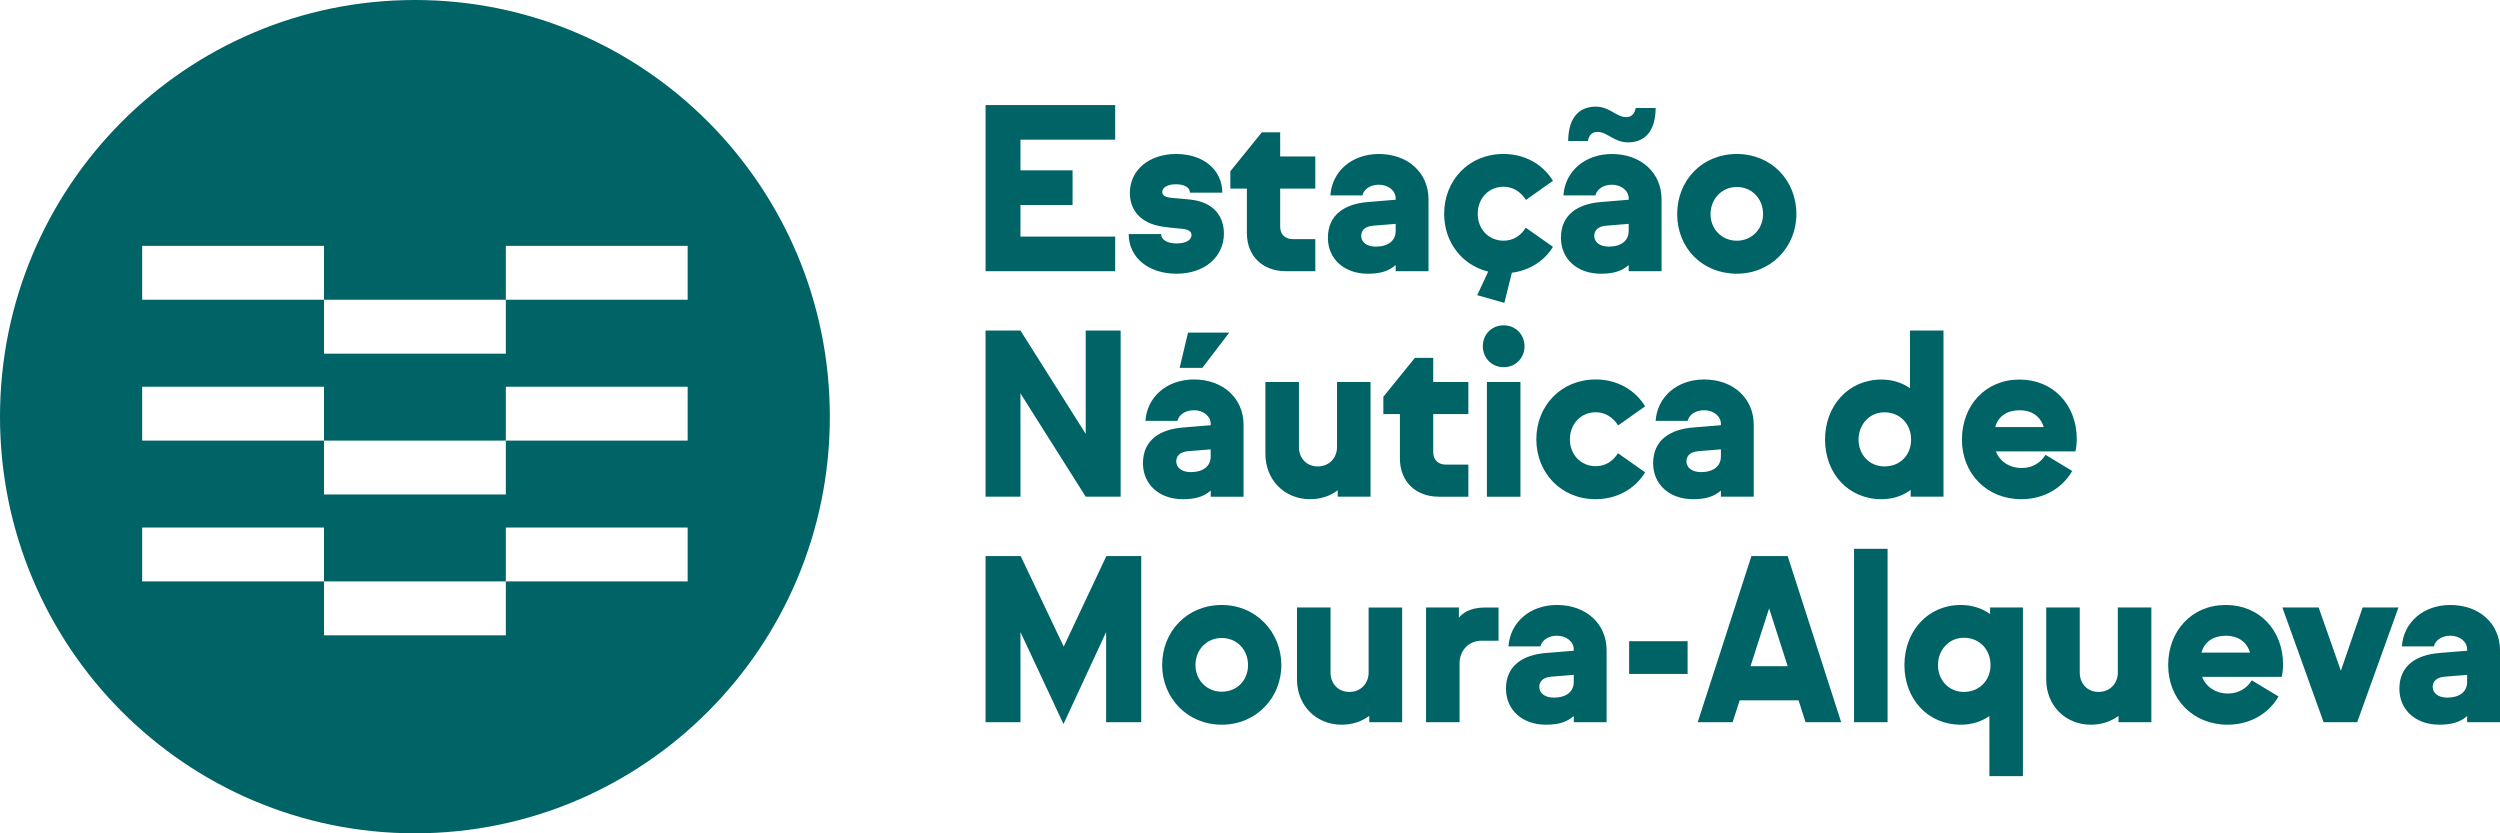 <?xml version="1.0" encoding="UTF-8"?>
<svg id="Layer_1" data-name="Layer 1" xmlns="http://www.w3.org/2000/svg" width="1361.08" height="453.68" xmlns:xlink="http://www.w3.org/1999/xlink" viewBox="0 0 1361.08 453.68">
  <defs>
    <style>
      .cls-1 {
        clip-path: url(#clippath);
      }

      .cls-2 {
        fill: none;
      }

      .cls-2, .cls-3 {
        stroke-width: 0px;
      }

      .cls-3 {
        fill: #006366;
      }
    </style>
    <clipPath id="clippath">
      <rect class="cls-2" width="1361.08" height="453.68"/>
    </clipPath>
  </defs>
  <g class="cls-1">
    <path class="cls-3" d="M536.57,57.19h70.57v18.84h-51.57v16.72h28.37v18.84h-28.37v17.21h51.57v18.84h-70.57V57.19ZM637.08,107.63c3.95.49,6.54.49,11.61,1.11,12.09,1.48,17.65,9.05,17.65,18.46,0,12.52-10.38,21.82-25.8,21.82s-26.04-8.92-26.04-21.57h17.65c0,3.1,3.33,5.08,8.52,5.08s8.03-1.99,8.03-4.59c0-1.85-1.61-2.97-4.69-3.33-3.08-.38-6.54-.5-11.23-1.25-12.09-1.86-17.65-9.17-17.65-18.33,0-12.14,10.13-21.19,25.18-21.19s25.04,8.67,25.17,21.06h-17.65c0-2.86-2.96-4.58-7.65-4.58s-7.41,1.85-7.41,4.2c0,1.74,1.48,2.73,4.31,3.11M918.79,349.08h-31.83v17.84h31.83v-17.84ZM838.04,373.99c0-2.98,1.97-5.21,6.54-5.59l12.23-.98v3.84c0,5.32-4.08,8.54-10.87,8.54-5.06,0-7.9-2.59-7.9-5.81M819.91,374.97c0,11.53,8.89,19.58,21.72,19.58,6.78,0,11.34-1.36,15.18-4.71v3.35h17.88v-39.16c0-14.24-10.98-24.66-27.02-24.66-14.82,0-25.55,9.55-26.41,22.56h17.39c.87-3.47,4.45-5.83,9.02-5.83,5.06,0,9.13,3.22,9.13,7.44v.74l-15.18,1.23c-12.1.99-21.72,6.57-21.72,19.45M807.3,188.51c0,6.33,4.8,11.4,11.34,11.4s11.36-5.07,11.36-11.4-4.82-11.39-11.36-11.39-11.34,4.94-11.34,11.39M827.78,207.97h-18.26v62.45h18.26v-62.45ZM794.28,330.74h-17.9v62.45h18.26v-31.97c0-7.06,4.93-12.39,11.97-12.39h9.24v-18.08h-7.27c-5.18,0-10.87,1.23-14.31,5.57v-5.57ZM724.38,330.74h-18.26v39.16c0,14.12,10.36,24.65,24.3,24.65,5.81,0,10.99-1.74,15.06-4.83v3.47h17.9v-62.45h-18.26v35.43c0,5.83-4.2,10.53-10.49,10.53s-10.24-4.71-10.24-10.53v-35.43ZM650.85,362.09c0-8.31,6.04-14.75,14.31-14.75s14.31,6.44,14.31,14.75-6.05,14.5-14.31,14.5-14.31-6.44-14.31-14.5M632.71,362.09c0,17.84,13.7,32.46,32.45,32.46s32.45-14.62,32.45-32.46-13.7-32.72-32.45-32.72-32.45,14.26-32.45,32.72M555.68,302.73h-19.12v90.46h19.01v-49.07l23.43,50.07,23.21-50.07v49.07h19.12v-90.46h-18.99l-23.21,49.31-23.44-49.31ZM591.1,270.42h19.01v-90.46h-19.01v56.26l-35.53-56.26h-19.01v90.46h19.01v-56.26l35.53,56.26ZM654.57,200.28l14.68-19.2h-22.45l-4.57,19.2h12.34ZM659.14,248.49c0,5.32-4.08,8.54-10.87,8.54-5.06,0-7.89-2.6-7.89-5.83,0-2.97,1.97-5.2,6.54-5.57l12.21-.99v3.85ZM677.03,231.26c0-14.26-10.98-24.66-27.02-24.66-14.8,0-25.55,9.54-26.41,22.55h17.41c.85-3.46,4.44-5.81,9.01-5.81,5.06,0,9.13,3.22,9.13,7.42v.74l-15.18,1.25c-12.09.99-21.71,6.57-21.71,19.45,0,11.53,8.88,19.58,21.71,19.58,6.79,0,11.36-1.36,15.18-4.71v3.35h17.88v-39.16ZM700.05,147.64h16.05v-17.46h-12.34c-4.08,0-6.79-2.6-6.79-6.69v-20.81h19.13v-17.48h-19.13v-13.14h-10l-17.14,21.19v9.43h9.01v24.16c0,12.63,8.64,20.81,21.22,20.81M717.43,253.94c-6.3,0-10.25-4.71-10.25-10.53v-35.43h-18.26v39.14c0,14.13,10.38,24.66,24.31,24.66,5.8,0,10.98-1.74,15.06-4.83v3.47h17.88v-62.45h-18.26v35.43c0,5.83-4.19,10.53-10.48,10.53M759.85,125.71c0,5.34-4.08,8.56-10.87,8.56-5.06,0-7.9-2.6-7.9-5.83,0-2.97,1.97-5.21,6.54-5.57l12.23-.99v3.84ZM759.85,147.64h17.88v-39.14c0-14.26-10.98-24.66-27.02-24.66-14.82,0-25.55,9.54-26.41,22.55h17.41c.85-3.47,4.44-5.83,9.01-5.83,5.06,0,9.13,3.22,9.13,7.44v.74l-15.18,1.25c-12.09.98-21.72,6.57-21.72,19.45,0,11.53,8.89,19.58,21.72,19.58,6.79,0,11.34-1.37,15.18-4.72v3.35ZM799.42,207.97h-19.13v-13.14h-9.99l-17.16,21.19v9.41h9.01v24.16c0,12.65,8.64,20.83,21.23,20.83h16.04v-17.48h-12.34c-4.08,0-6.79-2.6-6.79-6.69v-20.81h19.13v-17.46ZM804.5,116.42c0-8.31,5.92-14.75,14.06-14.75,5.43,0,9.51,2.97,12.23,7.18l14.68-10.41c-5.43-8.92-15.18-14.62-27.02-14.62-18.64,0-32.21,14.24-32.21,32.59,0,15.45,9.69,27.94,23.98,31.46l-5.98,12.83,14.78,4.19,4.08-16.4c9.65-1.27,17.66-6.37,22.38-14.1l-14.8-10.42c-2.59,4.22-6.67,7.07-12.1,7.07-8.14,0-14.06-6.33-14.06-14.62M868.63,206.6c-18.63,0-32.2,14.26-32.2,32.59s13.57,32.59,32.2,32.59c11.85,0,21.6-5.7,27.03-14.62l-14.8-10.41c-2.59,4.22-6.67,7.06-12.1,7.06-8.14,0-14.06-6.32-14.06-14.62s5.92-14.75,14.06-14.75c5.43,0,9.51,2.98,12.21,7.18l14.69-10.41c-5.43-8.92-15.18-14.62-27.03-14.62M901.4,58.8h-10.87c-.62,3.1-2.1,4.96-5.31,4.96-5.18,0-8.88-5.7-16.4-5.7s-14.93,4.2-15.06,18.71h10.73c.62-3.11,2.1-4.96,5.31-4.96,5.18,0,9.01,5.7,16.54,5.7s14.93-4.22,15.06-18.71M886.71,125.71c0,5.34-4.08,8.56-10.85,8.56-5.06,0-7.9-2.6-7.9-5.83,0-2.97,1.97-5.21,6.54-5.57l12.21-.99v3.84ZM886.71,147.64h17.9v-39.14c0-14.26-10.99-24.66-27.03-24.66-14.8,0-25.55,9.54-26.4,22.55h17.39c.87-3.47,4.44-5.83,9.01-5.83,5.06,0,9.13,3.22,9.13,7.44v.74l-15.18,1.25c-12.09.98-21.71,6.57-21.71,19.45,0,11.53,8.88,19.58,21.71,19.58,6.79,0,11.36-1.37,15.18-4.72v3.35ZM936.91,244.64v3.85c0,5.32-4.08,8.54-10.85,8.54-5.07,0-7.9-2.6-7.9-5.83,0-2.97,1.97-5.2,6.54-5.57l12.21-.99ZM927.78,206.6c-14.8,0-25.55,9.54-26.4,22.55h17.39c.87-3.46,4.44-5.81,9.01-5.81,5.06,0,9.13,3.22,9.13,7.42v.74l-15.18,1.25c-12.09.99-21.71,6.57-21.71,19.45,0,11.53,8.88,19.58,21.71,19.58,6.79,0,11.36-1.36,15.18-4.71v3.35h17.88v-39.16c0-14.26-10.98-24.66-27.02-24.66M959.88,116.55c0,8.05-6.05,14.5-14.31,14.5s-14.31-6.44-14.31-14.5,6.04-14.75,14.31-14.75,14.31,6.44,14.31,14.75M978.01,116.55c0-18.47-13.7-32.72-32.45-32.72s-32.45,14.24-32.45,32.72,13.68,32.46,32.45,32.46,32.45-14.62,32.45-32.46M973.27,362.7h-20.24l10.13-31.47,10.11,31.47ZM983.01,393.19h19.38l-29.13-90.46h-19.73l-29.24,90.46h18.99l3.84-11.89h32.07l3.82,11.89ZM1009.4,393.19h18.26v-94.42h-18.26v94.42ZM1083.7,362.09c0,8.18-5.91,14.62-14.55,14.62-8.15,0-14.06-6.44-14.06-14.62s5.91-14.87,14.06-14.87c8.64,0,14.55,6.46,14.55,14.87M1083.08,422.56h18.26v-91.82h-17.88v3.59c-4.2-3.1-9.75-4.96-15.92-4.96-18.01,0-30.71,14.26-30.71,32.72s12.7,32.46,30.71,32.46c6.05,0,11.36-1.74,15.55-4.71v32.72ZM1153.39,393.19h17.88v-62.45h-18.26v35.43c0,5.83-4.19,10.53-10.49,10.53s-10.24-4.71-10.24-10.53v-35.43h-18.26v39.16c0,14.12,10.36,24.65,24.31,24.65,5.8,0,10.98-1.74,15.06-4.83v3.47ZM1224.96,355.28h-26.4c1.6-5.95,6.54-9.17,13.32-9.17,6.41,0,11.36,3.22,13.08,9.17M1242.98,361.83c0-18.58-12.72-32.46-31.22-32.46s-31.34,14.13-31.34,32.72,13.57,32.46,32.32,32.46c12.21,0,22.34-5.95,27.76-15.36l-14.55-8.8c-2.59,4.22-7.03,7.18-12.96,7.18-6.67,0-11.97-3.59-14.08-9.05h43.32c.49-2.1.74-4.45.74-6.69M1283.33,393.19l22.46-62.45h-19.5l-11.85,34.44-12.09-34.44h-19.75l22.45,62.45h18.26ZM1343.19,371.26c0,5.32-4.08,8.54-10.85,8.54-5.06,0-7.9-2.59-7.9-5.81,0-2.98,1.97-5.21,6.54-5.59l12.21-.98v3.84ZM1361.09,393.19v-39.16c0-14.24-10.99-24.66-27.03-24.66-14.8,0-25.55,9.55-26.4,22.56h17.39c.87-3.47,4.44-5.83,9.01-5.83,5.06,0,9.13,3.22,9.13,7.44v.74l-15.18,1.23c-12.09.99-21.71,6.57-21.71,19.45,0,11.53,8.88,19.58,21.71,19.58,6.79,0,11.36-1.36,15.18-4.71v3.35h17.9ZM374.38,287.21h-98.99v29.34h-98.99v-29.34h-98.99v29.34h98.99v29.34h98.99v-29.34h98.99v-29.34ZM374.38,210.54h-98.99v29.34h-98.99v-29.34h-98.99v29.34h98.99v29.34h98.99v-29.34h98.99v-29.34ZM374.38,133.86h-98.99v29.34h-98.99v-29.34h-98.99v29.34h98.99v29.34h98.99v-29.34h98.99v-29.34ZM225.9,453.68C101.14,453.68,0,352.13,0,226.84S101.14,0,225.9,0s225.89,101.57,225.89,226.84-101.13,226.84-225.89,226.84M1099.58,223.35c6.41,0,11.34,3.22,13.07,9.17h-26.39c1.61-5.95,6.54-9.17,13.32-9.17M1130.66,239.08c0-18.57-12.7-32.44-31.2-32.44s-31.32,14.12-31.32,32.69,13.56,32.45,32.31,32.45c12.2,0,22.31-5.95,27.74-15.36l-14.55-8.8c-2.59,4.22-7.03,7.18-12.95,7.18-6.65,0-11.96-3.59-14.05-9.03h43.28c.49-2.1.74-4.45.74-6.69M1025.91,253.94c-8.14,0-14.06-6.43-14.06-14.61s5.92-14.86,14.06-14.86c8.63,0,14.55,6.44,14.55,14.86s-5.92,14.61-14.55,14.61M1039.85,179.96v31.39c-4.19-2.97-9.62-4.71-15.53-4.71-18.01,0-30.71,14.24-30.71,32.69s12.7,32.45,30.71,32.45c6.16,0,11.71-1.86,15.9-5.08v3.71h17.88v-90.45h-18.25Z"/>
  </g>
</svg>